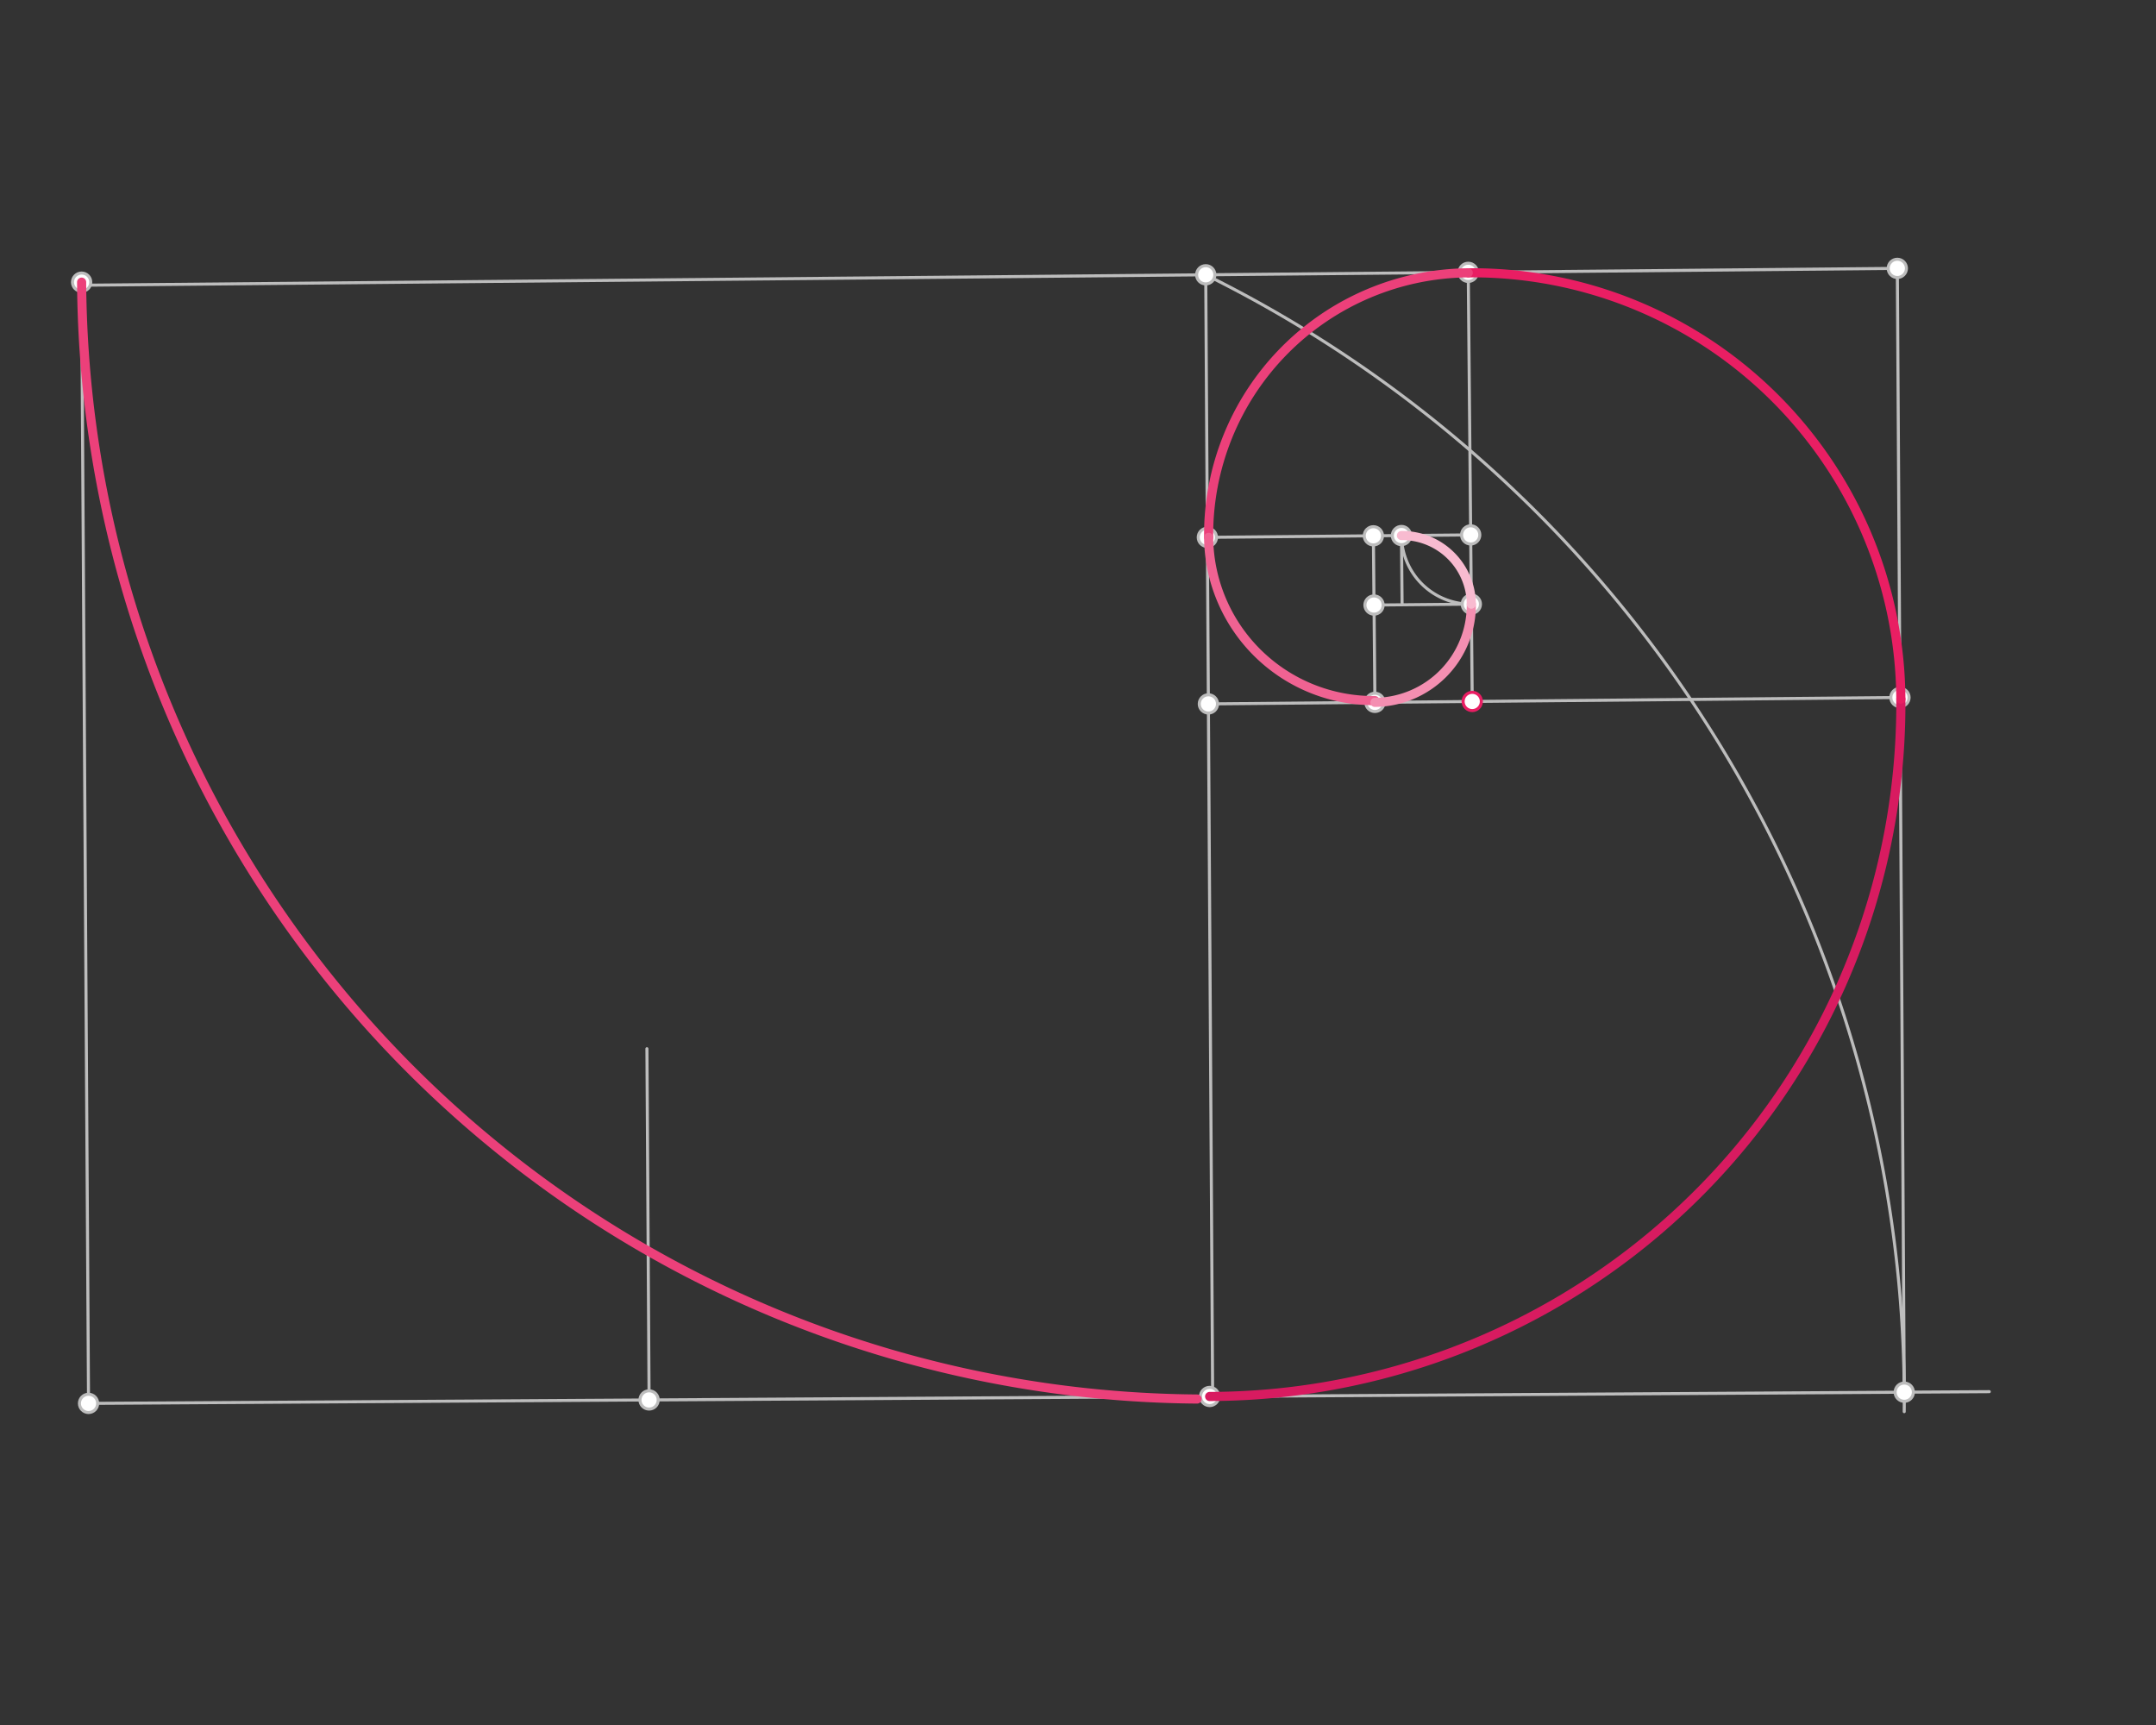 <svg xmlns="http://www.w3.org/2000/svg" class="svg--1it" height="100%" preserveAspectRatio="xMidYMid meet" viewBox="0 0 708.661 566.929" width="100%"><rect x="0" y="0" width="708.661" height="566.929" fill="#333333" stroke="none"/><defs><marker id="marker-arrow" markerHeight="16" markerUnits="userSpaceOnUse" markerWidth="24" orient="auto-start-reverse" refX="24" refY="4" viewBox="0 0 24 8"><path d="M 0 0 L 24 4 L 0 8 z" stroke="inherit"></path></marker></defs><g class="aux-layer--1FB"><g class="element--2qn"><line stroke="#BDBDBD" stroke-dasharray="none" stroke-linecap="round" stroke-width="1" x1="26.828" x2="29.103" y1="92.734" y2="461.231"></line></g><g class="element--2qn"><line stroke="#BDBDBD" stroke-dasharray="none" stroke-linecap="round" stroke-width="1" x1="29.103" x2="397.6" y1="461.231" y2="458.957"></line></g><g class="element--2qn"><line stroke="#BDBDBD" stroke-dasharray="none" stroke-linecap="round" stroke-width="1" x1="27.828" x2="396.316" y1="93.734" y2="90.312"></line></g><g class="element--2qn"><line stroke="#BDBDBD" stroke-dasharray="none" stroke-linecap="round" stroke-width="1" x1="396.316" x2="398.591" y1="90.312" y2="458.809"></line></g><g class="element--2qn"><line stroke="#BDBDBD" stroke-dasharray="none" stroke-linecap="round" stroke-width="1" x1="213.351" x2="212.639" y1="460.094" y2="344.661"></line></g><g class="element--2qn"><path d="M 396.316 90.312 A 412.571 412.571 0 0 1 625.904 463.94" fill="none" stroke="#BDBDBD" stroke-dasharray="none" stroke-linecap="round" stroke-width="1"></path></g><g class="element--2qn"><line stroke="#BDBDBD" stroke-dasharray="none" stroke-linecap="round" stroke-width="1" x1="397.6" x2="653.863" y1="458.957" y2="457.375"></line></g><g class="element--2qn"><line stroke="#BDBDBD" stroke-dasharray="none" stroke-linecap="round" stroke-width="1" x1="625.915" x2="623.64" y1="457.547" y2="89.05"></line></g><g class="element--2qn"><line stroke="#BDBDBD" stroke-dasharray="none" stroke-linecap="round" stroke-width="1" x1="396.316" x2="623.632" y1="90.312" y2="88.201"></line></g><g class="element--2qn"><line stroke="#BDBDBD" stroke-dasharray="none" stroke-linecap="round" stroke-width="1" x1="624.505" x2="397.187" y1="229.232" y2="231.344"></line></g><g class="element--2qn"><line stroke="#BDBDBD" stroke-dasharray="none" stroke-linecap="round" stroke-width="1" x1="482.603" x2="483.913" y1="89.51" y2="230.538"></line></g><g class="element--2qn"><line stroke="#BDBDBD" stroke-dasharray="none" stroke-linecap="round" stroke-width="1" x1="396.849" x2="483.405" y1="176.601" y2="175.797"></line></g><g class="element--2qn"><line stroke="#BDBDBD" stroke-dasharray="none" stroke-linecap="round" stroke-width="1" x1="451.928" x2="451.42" y1="230.835" y2="176.094"></line></g><g class="element--2qn"><line stroke="#BDBDBD" stroke-dasharray="none" stroke-linecap="round" stroke-width="1" x1="483.616" x2="451.631" y1="198.553" y2="198.85"></line></g><g class="element--2qn"><path d="M 483.616 198.553 A 22.756 22.756 0 0 1 460.649 176.009" fill="none" stroke="#BDBDBD" stroke-dasharray="none" stroke-linecap="round" stroke-width="1"></path></g><g class="element--2qn"><line stroke="#BDBDBD" stroke-dasharray="none" stroke-linecap="round" stroke-width="1" x1="460.649" x2="460.861" y1="176.009" y2="198.764"></line></g><g class="element--2qn"><circle cx="26.828" cy="92.734" r="3" stroke="#BDBDBD" stroke-width="1" fill="#ffffff"></circle>}</g><g class="element--2qn"><circle cx="29.103" cy="461.231" r="3" stroke="#BDBDBD" stroke-width="1" fill="#ffffff"></circle>}</g><g class="element--2qn"><circle cx="397.6" cy="458.957" r="3" stroke="#BDBDBD" stroke-width="1" fill="#ffffff"></circle>}</g><g class="element--2qn"><circle cx="396.316" cy="90.312" r="3" stroke="#BDBDBD" stroke-width="1" fill="#ffffff"></circle>}</g><g class="element--2qn"><circle cx="213.351" cy="460.094" r="3" stroke="#BDBDBD" stroke-width="1" fill="#ffffff"></circle>}</g><g class="element--2qn"><circle cx="625.915" cy="457.547" r="3" stroke="#BDBDBD" stroke-width="1" fill="#ffffff"></circle>}</g><g class="element--2qn"><circle cx="623.632" cy="88.201" r="3" stroke="#BDBDBD" stroke-width="1" fill="#ffffff"></circle>}</g><g class="element--2qn"><circle cx="624.505" cy="229.232" r="3" stroke="#BDBDBD" stroke-width="1" fill="#ffffff"></circle>}</g><g class="element--2qn"><circle cx="397.187" cy="231.344" r="3" stroke="#BDBDBD" stroke-width="1" fill="#ffffff"></circle>}</g><g class="element--2qn"><circle cx="482.603" cy="89.51" r="3" stroke="#BDBDBD" stroke-width="1" fill="#ffffff"></circle>}</g><g class="element--2qn"><circle cx="396.849" cy="176.601" r="3" stroke="#BDBDBD" stroke-width="1" fill="#ffffff"></circle>}</g><g class="element--2qn"><circle cx="483.405" cy="175.797" r="3" stroke="#BDBDBD" stroke-width="1" fill="#ffffff"></circle>}</g><g class="element--2qn"><circle cx="451.928" cy="230.835" r="3" stroke="#BDBDBD" stroke-width="1" fill="#ffffff"></circle>}</g><g class="element--2qn"><circle cx="451.42" cy="176.094" r="3" stroke="#BDBDBD" stroke-width="1" fill="#ffffff"></circle>}</g><g class="element--2qn"><circle cx="483.616" cy="198.553" r="3" stroke="#BDBDBD" stroke-width="1" fill="#ffffff"></circle>}</g><g class="element--2qn"><circle cx="451.631" cy="198.85" r="3" stroke="#BDBDBD" stroke-width="1" fill="#ffffff"></circle>}</g><g class="element--2qn"><circle cx="460.649" cy="176.009" r="3" stroke="#BDBDBD" stroke-width="1" fill="#ffffff"></circle>}</g></g><g class="main-layer--3Vd"><g class="element--2qn"><path d="M 26.828 92.734 A 369.496 369.496 0 0 0 393.474 459.797" fill="none" stroke="#EC407A" stroke-dasharray="none" stroke-linecap="round" stroke-width="3"></path></g><g class="element--2qn"><path d="M 397.6 458.957 A 227.613 227.613 0 0 0 624.795 229.769" fill="none" stroke="#D81B60" stroke-dasharray="none" stroke-linecap="round" stroke-width="3"></path></g><g class="element--2qn"><path d="M 624.795 229.769 A 140.883 140.883 0 0 0 482.605 89.661" fill="none" stroke="#E91E63" stroke-dasharray="none" stroke-linecap="round" stroke-width="3"></path></g><g class="element--2qn"><path d="M 482.605 89.661 A 86.14 86.14 0 0 0 397.269 176.597" fill="none" stroke="#EC407A" stroke-dasharray="none" stroke-linecap="round" stroke-width="3"></path></g><g class="element--2qn"><path d="M 397.269 176.597 A 54.153 54.153 0 0 0 451.922 230.245" fill="none" stroke="#F06292" stroke-dasharray="none" stroke-linecap="round" stroke-width="3"></path></g><g class="element--2qn"><path d="M 483.616 198.553 A 31.987 31.987 0 0 1 451.928 230.835" fill="none" stroke="#F48FB1" stroke-dasharray="none" stroke-linecap="round" stroke-width="3"></path></g><g class="element--2qn"><path d="M 460.649 176.008 A 22.757 22.757 0 0 1 483.617 198.553" fill="none" stroke="#F8BBD0" stroke-dasharray="none" stroke-linecap="round" stroke-width="3"></path></g><g class="element--2qn"><circle cx="483.913" cy="230.538" r="3" stroke="#E91E63" stroke-width="1" fill="#ffffff"></circle>}</g></g><g class="snaps-layer--2PT"></g><g class="temp-layer--rAP"></g></svg>